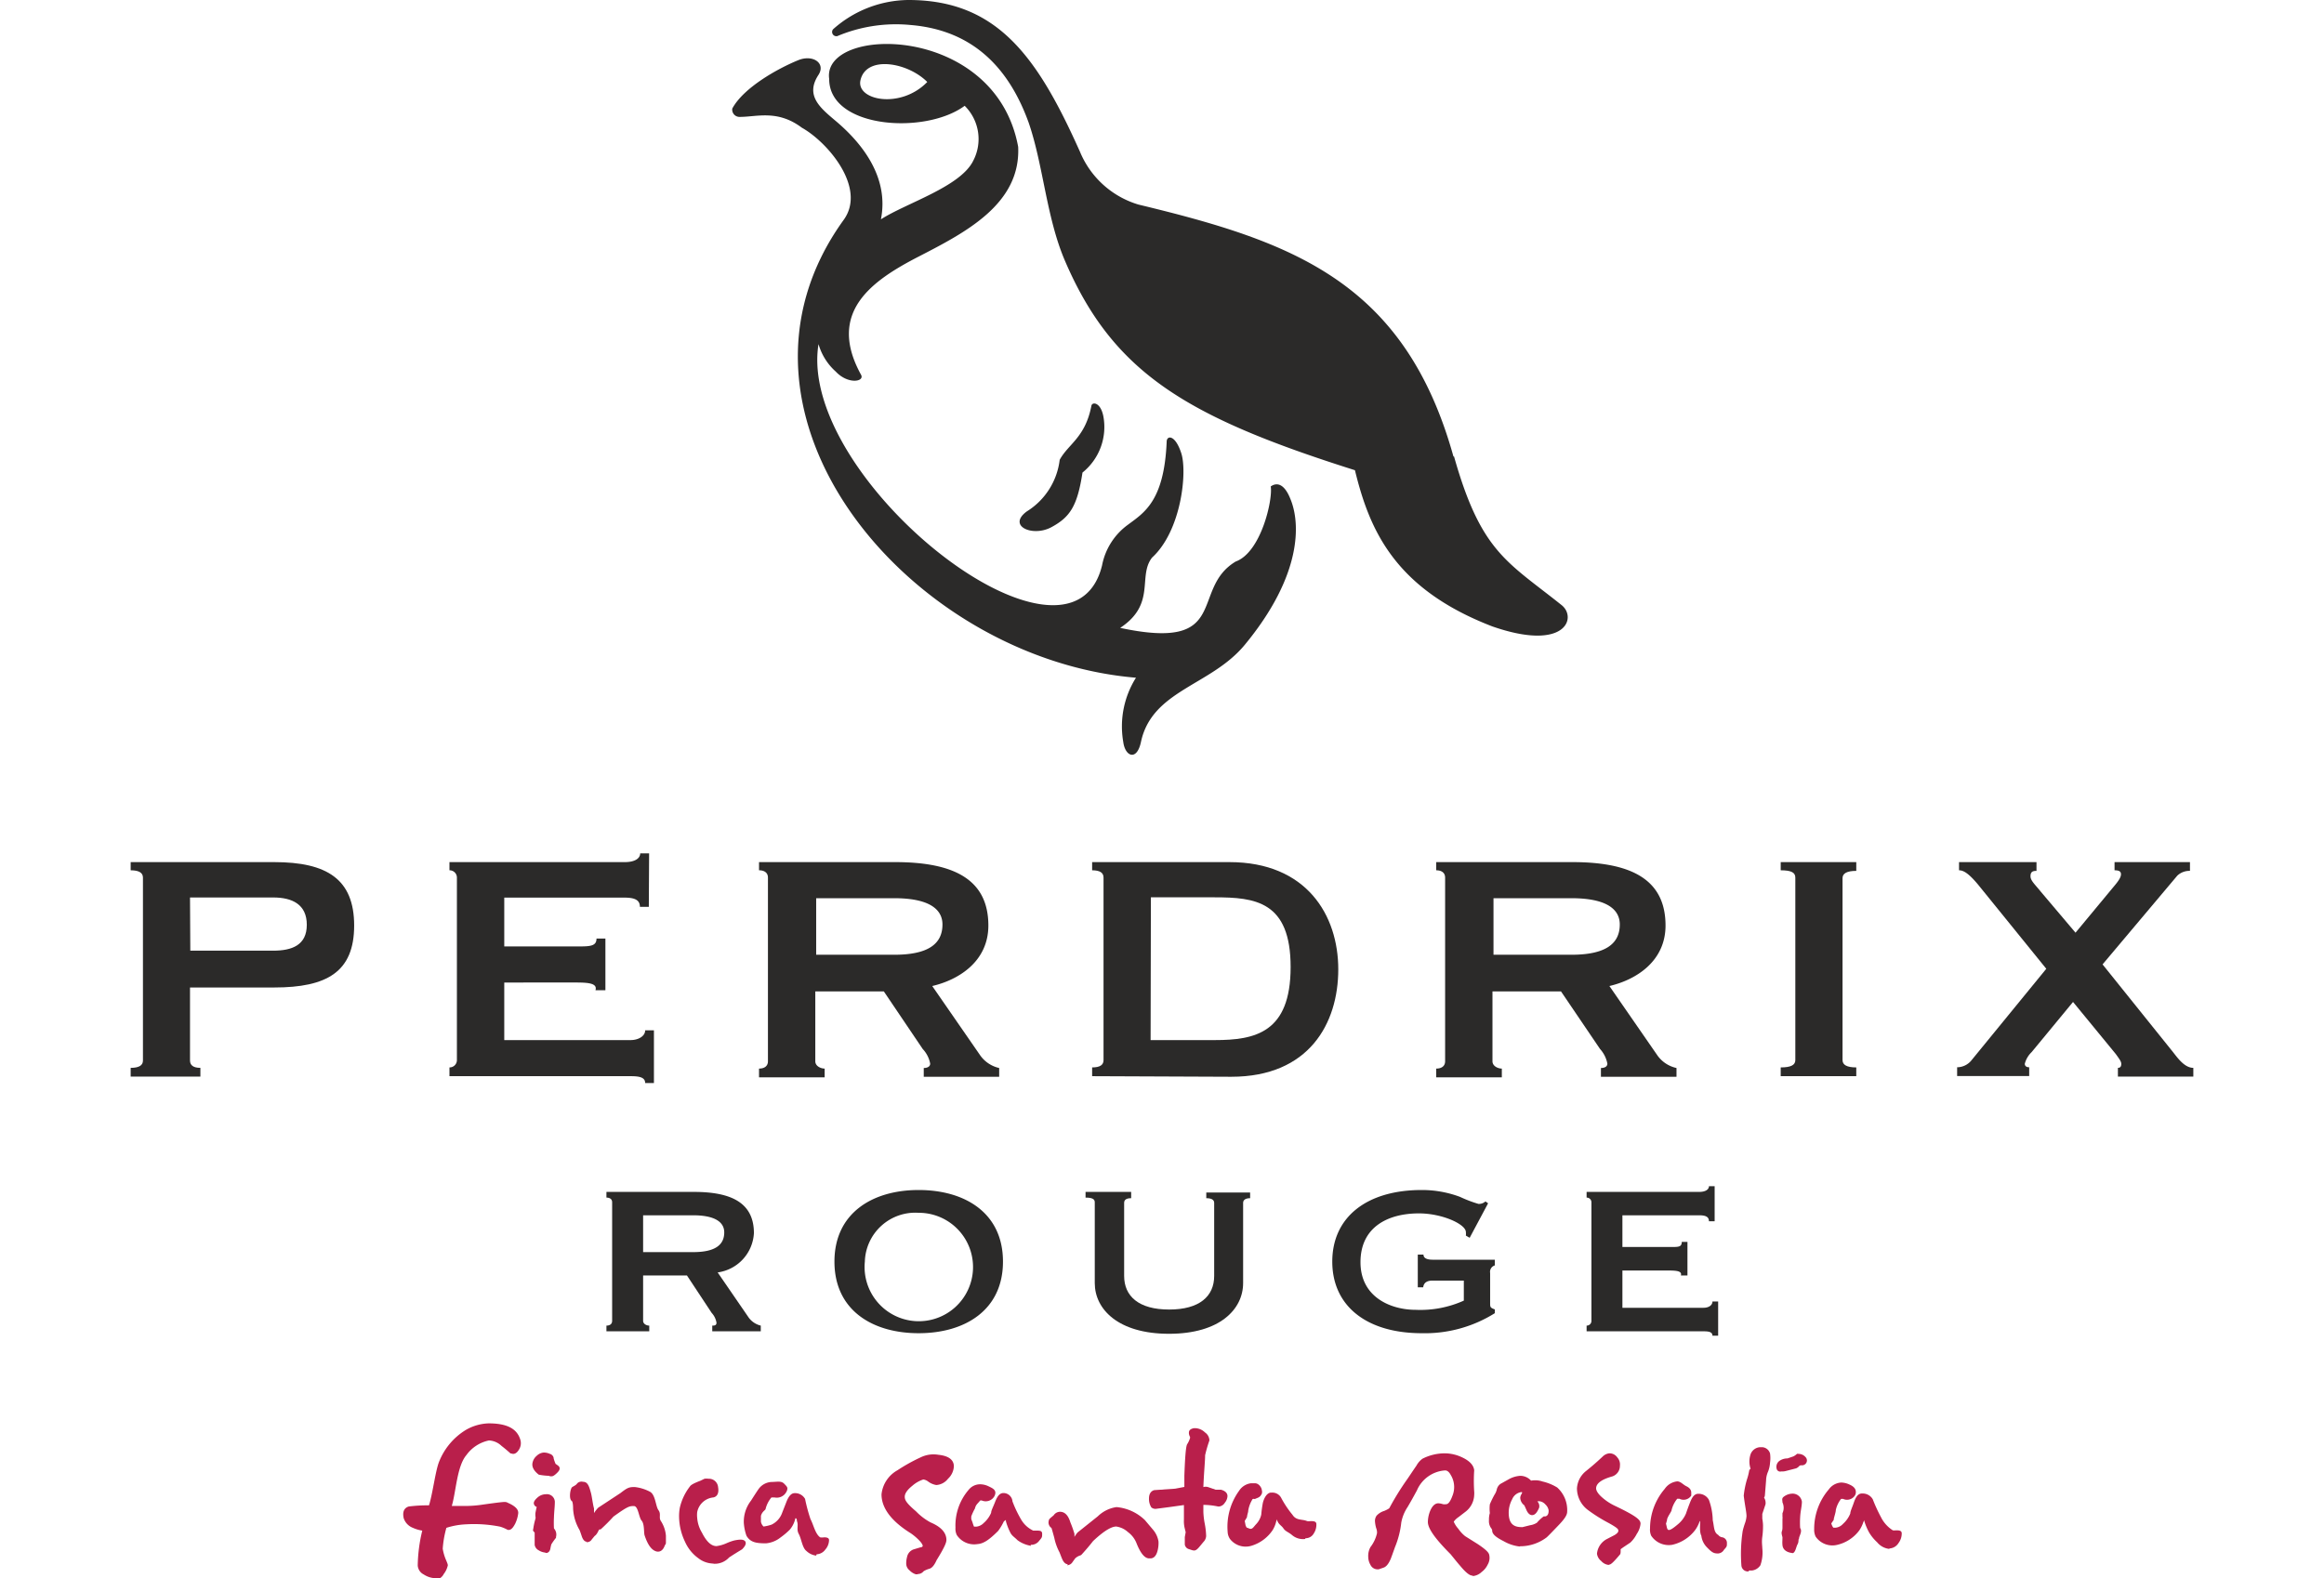 <svg id="Capa_1" data-name="Capa 1" xmlns="http://www.w3.org/2000/svg" viewBox="0 0 159 108"><defs><style>.cls-1{fill:#2b2a29;}.cls-2{fill:#b91f4b;}</style></defs><path class="cls-1" d="M9.78,60.06c0-.33-.27-.5-.84-.5V59h9.82c3.61,0,5.47,1.17,5.47,4.34s-1.86,4.24-5.47,4.24H13v5c0,.33.24.5.71.5v.6H8.94v-.6c.57,0,.84-.17.84-.5Zm3.24,5h5.67c1.28,0,2.3-.37,2.3-1.77s-1-1.87-2.3-1.87H13Z"/><path class="cls-1" d="M44.39,62.06h-.61c0-.46-.34-.63-1.05-.63H34.5v3.34h5.2c.77,0,1.11-.07,1.11-.54h.61v3.54h-.68c.14-.46-.43-.53-1.31-.53H34.5v3.94h8.64c.54,0,1-.27,1-.67h.6v3.61h-.6c0-.4-.41-.47-1-.47H30.75v-.6a.5.5,0,0,0,.51-.5V60.06a.5.5,0,0,0-.51-.5V59h12c.71,0,1.05-.27,1.05-.6h.61Z"/><path class="cls-1" d="M61.24,59c4,0,6.38,1.17,6.38,4.34,0,2.44-2,3.71-3.84,4.14l3.3,4.77a2.17,2.17,0,0,0,1.28.84v.6H63.2v-.6c.2,0,.44-.07.44-.3a2,2,0,0,0-.51-1l-2.66-3.94H55.78v4.78c0,.33.37.5.64.5v.6H51.93v-.6c.37,0,.61-.17.61-.5V60.06c0-.33-.24-.5-.61-.5V59Zm-5.4,6.34h5.34c2.26,0,3.3-.7,3.3-2.07,0-1.1-1-1.8-3.3-1.8H55.84Z"/><path class="cls-1" d="M74.72,73.65v-.6c.54,0,.78-.17.78-.5V60.06c0-.33-.24-.5-.78-.5V59h9.39c5.29,0,7.45,3.64,7.45,7.34s-2,7.35-7.32,7.35Zm4-2.47h4.39c2.76,0,5.19-.5,5.19-5s-2.43-4.77-5.19-4.77H78.74Z"/><path class="cls-1" d="M107.58,59c4,0,6.37,1.17,6.37,4.34,0,2.44-2,3.71-3.84,4.14l3.3,4.77a2.16,2.16,0,0,0,1.29.84v.6h-5.17v-.6c.21,0,.44-.07.44-.3a2.06,2.06,0,0,0-.5-1l-2.67-3.94h-4.69v4.78c0,.33.37.5.64.5v.6H98.26v-.6c.37,0,.61-.17.61-.5V60.06c0-.33-.24-.5-.61-.5V59Zm-5.4,6.34h5.33c2.26,0,3.31-.7,3.31-2.07,0-1.1-1-1.8-3.31-1.8h-5.33Z"/><path class="cls-1" d="M121.83,73.65v-.6c.71,0,1-.17,1-.5V60.06c0-.33-.24-.5-1-.5V59H127v.6c-.64,0-.94.17-.94.5V72.55c0,.33.3.5.94.5v.6Z"/><path class="cls-1" d="M139.33,59v.6c-.27,0-.41.07-.41.37s.31.56.71,1.06L142,63.83l2.57-3.1c.34-.4.54-.67.54-.9s-.2-.27-.44-.27V59h5.16v.6a1.2,1.2,0,0,0-.87.33L143.85,66l4.69,5.84c.34.4.85,1.24,1.52,1.24v.6H144.9v-.6c.17,0,.23-.1.23-.27s-.13-.33-.37-.67l-2.93-3.57L139,72a1.69,1.69,0,0,0-.47.8c0,.17.13.24.3.24v.6h-4.93v-.6a1.27,1.27,0,0,0,1-.5L140,66.3l-4.65-5.74c-.64-.77-1-1-1.32-1V59Z"/><path class="cls-1" d="M47.48,81.57c2.58,0,4.1.76,4.1,2.82a2.87,2.87,0,0,1-2.48,2.69l2.13,3.1a1.44,1.44,0,0,0,.82.54v.39H48.73v-.39c.13,0,.29,0,.29-.2a1.3,1.3,0,0,0-.33-.67L47,87.29H44v3.1c0,.22.24.33.42.33v.39H41.49v-.39c.24,0,.39-.11.39-.33V82.28c0-.21-.15-.32-.39-.32v-.39ZM44,85.69h3.42c1.46,0,2.13-.46,2.13-1.35,0-.71-.65-1.17-2.13-1.17H44Z"/><path class="cls-1" d="M68.62,86.34c0,3.32-2.6,4.9-5.77,4.9s-5.76-1.58-5.76-4.9,2.6-4.9,5.76-4.9S68.62,83,68.62,86.34Zm-9.45,0A3.71,3.71,0,1,0,62.85,83,3.45,3.45,0,0,0,59.17,86.34Z"/><path class="cls-1" d="M77.39,81.57V82c-.33,0-.48.11-.48.32v5c0,1.39,1,2.3,3.08,2.3s3.08-.91,3.08-2.3v-5c0-.21-.18-.32-.54-.32v-.39h3V82c-.3,0-.48.11-.48.32v5.49c0,1.78-1.58,3.47-5.07,3.47s-5.08-1.69-5.08-3.47V82.28c0-.21-.15-.32-.63-.32v-.39Z"/><path class="cls-1" d="M101.81,82.35l-1.26,2.36-.26-.15a1.2,1.2,0,0,0,0-.24c0-.54-1.62-1.28-3.21-1.28-2.12,0-4,.93-4,3.34s2.09,3.26,3.78,3.26a7.25,7.25,0,0,0,3.29-.63V87.64H98c-.32,0-.59.11-.63.46H97V85.86h.39c0,.28.31.35.63.35h4.25v.39a.46.46,0,0,0-.32.52v2.06c0,.26,0,.32.32.43v.26a9,9,0,0,1-5,1.37c-3.78,0-6.12-1.87-6.12-4.9s2.34-4.9,6.12-4.9a7.44,7.44,0,0,1,2.62.47,8.72,8.72,0,0,0,1.26.48.66.66,0,0,0,.48-.17Z"/><path class="cls-1" d="M117.31,83.58h-.39c0-.3-.21-.41-.67-.41H111v2.17h3.34c.5,0,.72,0,.72-.35h.39v2.3H115c.09-.3-.28-.34-.84-.34H111V89.5h5.55c.35,0,.61-.17.61-.43h.39v2.34h-.39c0-.26-.26-.3-.61-.3h-8v-.39a.32.32,0,0,0,.33-.33V82.28a.32.32,0,0,0-.33-.32v-.39h7.7c.46,0,.67-.18.67-.39h.39Z"/><path class="cls-2" d="M62.78,107.74h-.12a1,1,0,0,1-.43-.27A.59.59,0,0,1,62,107c0-.26.05-.41.07-.5a.69.69,0,0,1,.42-.46l.5-.15c.1,0,.14-.07.14-.09s0-.14-.29-.43a3.84,3.84,0,0,0-.53-.44c-1.32-.82-2-1.72-2-2.66a2.14,2.14,0,0,1,1.09-1.65A12,12,0,0,1,63,99.73a2,2,0,0,1,1.2-.17c.88.09,1.06.48,1.06.79a1.24,1.24,0,0,1-.4.85,1.1,1.1,0,0,1-.8.43h0a1.28,1.28,0,0,1-.56-.24.7.7,0,0,0-.33-.14,2.13,2.13,0,0,0-.75.43c-.35.28-.52.53-.52.75s.1.43.77,1a4,4,0,0,0,1,.76c.71.3,1.08.7,1.08,1.2,0,.15-.08.43-.67,1.38-.16.36-.33.56-.53.6a1.54,1.54,0,0,0-.36.16.5.5,0,0,1-.4.19"/><path class="cls-2" d="M70.54,105.79a2.11,2.11,0,0,1-.92-.38c-.24-.24-.37-.29-.49-.51a4.2,4.2,0,0,1-.31-.79l0-.09s-.13.08-.15.12a3.73,3.73,0,0,1-.38.63c-.61.61-1,.87-1.4.9a1.42,1.42,0,0,1-1.43-.62,1,1,0,0,1-.09-.5,3.74,3.74,0,0,1,.9-2.59,1,1,0,0,1,.82-.38h0a1.35,1.35,0,0,1,.57.15c.28.13.44.23.44.44a.55.55,0,0,1-.07.23.68.68,0,0,1-.83.3.17.17,0,0,0-.15,0c-.18.23-.28.26-.35.54a3.66,3.66,0,0,0-.25.54s0,.16,0,.18l.09.24a1.9,1.9,0,0,0,.1.28l.14,0a.81.81,0,0,0,.52-.25,1.91,1.91,0,0,0,.51-.7c0-.15.13-.38.25-.69s.26-.63.55-.66h.09a.62.62,0,0,1,.57.57,8,8,0,0,0,.58,1.22,1.88,1.88,0,0,0,.84.78s0,0,.22,0,.39,0,.39.22,0,.24-.19.46a.68.68,0,0,1-.6.29"/><path class="cls-2" d="M73.06,107.05c-.24,0-.36-.29-.4-.38s-.11-.28-.17-.43a3.69,3.69,0,0,1-.36-1c-.12-.44-.17-.61-.19-.67a.45.45,0,0,1-.18-.52c0-.09.11-.16.33-.35a.53.53,0,0,1,.43-.24c.34,0,.57.26.71.72a7.75,7.75,0,0,1,.28.79l0,.21a2.28,2.28,0,0,1,.21-.3l1.39-1.11a2.29,2.29,0,0,1,1.28-.63h0a3.2,3.2,0,0,1,1.94.89l.54.64a1.65,1.65,0,0,1,.39.82,2.06,2.06,0,0,1-.07.66c-.11.41-.32.5-.48.5h-.09c-.33,0-.62-.41-.88-1.08a1.74,1.74,0,0,0-.57-.72,1.5,1.5,0,0,0-.8-.38h0c-.25,0-.71.17-1.59,1-.2.26-.46.57-.78.92a.21.21,0,0,1-.1.06.91.91,0,0,0-.34.2l-.18.25a.45.45,0,0,1-.37.22"/><path class="cls-2" d="M81.6,106.1h0l-.28-.09a.39.39,0,0,1-.26-.31s0-.16,0-.51l.06-.33s0,0-.08-.33A2.05,2.05,0,0,1,81,104v-1l-1,.14-.92.12a.43.43,0,0,1-.31-.1,1.07,1.07,0,0,1-.16-.61c0-.41.22-.53.35-.57l1.44-.1.63-.12V101c.07-2,.16-2.12.21-2.19a1.71,1.71,0,0,0,.18-.4l0-.07a.57.57,0,0,1-.08-.27c0-.09,0-.26.34-.33h.12a1,1,0,0,1,.64.29.68.68,0,0,1,.3.5.14.14,0,0,1,0,.06,9.11,9.11,0,0,0-.29,1c0,.41-.08,1.15-.12,2.18a.56.56,0,0,1,.32,0l.52.18.36,0c.38.1.45.3.45.44a.77.77,0,0,1-.18.45.53.53,0,0,1-.39.26l-.07,0a5,5,0,0,0-.91-.11h-.1v.48a5.11,5.11,0,0,0,.09.78,5.09,5.09,0,0,1,.1.87.62.62,0,0,1-.18.4l-.24.29c-.17.21-.28.3-.4.3"/><path class="cls-2" d="M89.31,105.32a1.16,1.16,0,0,1-.92-.27c-.25-.21-.44-.24-.58-.45s-.32-.25-.43-.55l0-.08-.06.13a2.12,2.12,0,0,1-.24.6,2.67,2.67,0,0,1-1.47,1.09,1.36,1.36,0,0,1-1.46-.47.94.94,0,0,1-.16-.5,4.19,4.19,0,0,1,.78-2.79,1.14,1.14,0,0,1,.81-.52h0c.17,0,.06,0,.29,0s.44.26.46.47a.42.42,0,0,1,0,.24c-.13.28-.28.27-.48.37a.21.21,0,0,0-.15,0,2.12,2.12,0,0,0-.3.79c0,.13-.05.18-.09.46l-.15.25.06.31c.11.24.09.14.1.14a.85.85,0,0,0,.23.09c.16,0,.22-.14.39-.32a1.39,1.39,0,0,0,.35-.65,8.14,8.14,0,0,1,.11-.81c.07-.28.24-.65.52-.7H87a.68.68,0,0,1,.65.35,6.82,6.82,0,0,0,.78,1.17c.26.41.66.28,1,.43a.85.85,0,0,0,.23,0c.17,0,.38,0,.4.18a1.08,1.08,0,0,1-.18.67.63.63,0,0,1-.58.32"/><path class="cls-2" d="M100.75,107.83c-.14,0-.36-.08-.85-.67-.22-.25-.43-.52-.66-.8-1.38-1.38-1.55-1.92-1.55-2.21a2.13,2.13,0,0,1,.14-.71c.15-.37.34-.56.58-.56a1.24,1.24,0,0,1,.31.06.67.67,0,0,0,.23,0c.14,0,.29-.21.42-.57a1.58,1.58,0,0,0,.11-.76,1.56,1.56,0,0,0-.22-.66c-.17-.32-.34-.32-.39-.32A2.26,2.26,0,0,0,96.94,102c-.21.39-.42.77-.64,1.14a2.82,2.82,0,0,0-.43,1.06,6.13,6.13,0,0,1-.43,1.68c-.17.48-.27.75-.29.8-.15.35-.31.55-.51.61l-.32.11h-.06a.54.54,0,0,1-.5-.31,1.11,1.11,0,0,1-.15-.55,1.24,1.24,0,0,1,.15-.66,2.46,2.46,0,0,0,.45-.95.81.81,0,0,0-.06-.36,2.31,2.31,0,0,1-.08-.46.63.63,0,0,1,.11-.38,1.16,1.16,0,0,1,.53-.33c.3-.13.35-.19.35-.2a18.6,18.6,0,0,1,1.17-1.9c.15-.21.37-.55.68-1a1.43,1.43,0,0,1,.41-.47,3.37,3.37,0,0,1,1.55-.37,2.82,2.82,0,0,1,1.15.27c.52.24.8.54.84.89a10.8,10.8,0,0,0,0,1.46,1.28,1.28,0,0,1,0,.21,1.51,1.51,0,0,1-.56,1.14l-.52.4a1.21,1.21,0,0,0-.32.31,1.77,1.77,0,0,0,.31.48,2.41,2.41,0,0,0,.47.51l.86.54c.63.42.74.59.78.71a.91.91,0,0,1-.1.7,1.32,1.32,0,0,1-.41.5,1,1,0,0,1-.6.28"/><path class="cls-2" d="M104,105.84a2.82,2.82,0,0,1-1.13-.37c-.56-.28-.79-.5-.78-.74h0s0-.06-.1-.19a.82.82,0,0,1-.12-.51,1.49,1.49,0,0,1,.06-.48,2.54,2.54,0,0,1,0-.6,6.48,6.48,0,0,1,.32-.66,1.06,1.06,0,0,0,.16-.38.64.64,0,0,1,.25-.36l.61-.34A1.86,1.86,0,0,1,104,101h0a1,1,0,0,1,.75.33,1.57,1.57,0,0,1,.79.06,3.35,3.35,0,0,1,1,.41,2.08,2.08,0,0,1,.68,1.66c0,.21-.16.47-.54.87-.79.83-.84.86-.86.88a3,3,0,0,1-1.86.61m.16-3.71h0a.79.79,0,0,0-.66.49,1.94,1.94,0,0,0-.24.91c0,.7.27,1,.88,1h.07l.52-.13a1.16,1.16,0,0,0,.46-.17,2.82,2.82,0,0,1,.46-.43.09.09,0,0,1,.07,0c.14,0,.29-.11.27-.43a.7.7,0,0,0-.21-.38.66.66,0,0,0-.35-.22.54.54,0,0,0-.21,0h0a.46.46,0,0,1,.12.44c-.11.25-.25.5-.48.5s-.36-.28-.4-.38l-.13-.29a.67.67,0,0,1-.28-.52.54.54,0,0,1,.08-.24l.05-.1A.12.12,0,0,0,104.13,102.13Z"/><path class="cls-2" d="M110.08,107.1a.78.78,0,0,1-.53-.27.76.76,0,0,1-.29-.5,1.27,1.27,0,0,1,.67-1l.54-.28c.11-.07.25-.17.25-.28s0-.17-.64-.53a10.81,10.81,0,0,1-1.41-.88,1.86,1.86,0,0,1-.78-1.5,1.64,1.64,0,0,1,.61-1.18c.25-.2.63-.51,1.15-1a.76.76,0,0,1,.46-.22h0a.65.65,0,0,1,.54.28.72.72,0,0,1,.18.57.76.76,0,0,1-.52.73c-.72.2-1.1.47-1.11.81,0,.18.15.41.46.67a3.69,3.69,0,0,0,.82.53c1.62.77,1.76,1,1.76,1.23a1.51,1.51,0,0,1-.26.7,2.12,2.12,0,0,1-.44.59l-.48.32-.18.13c0,.24,0,.32-.06.38-.53.63-.64.68-.75.68"/><path class="cls-2" d="M117.47,106.31c-.25,0-.4-.12-.7-.43a1.35,1.35,0,0,1-.37-.78c-.19-.34,0-1.24-.13-.95a2.18,2.18,0,0,1-.3.57,2.72,2.72,0,0,1-1.56,1,1.44,1.44,0,0,1-1.44-.62,1,1,0,0,1-.08-.5,4.17,4.17,0,0,1,1-2.7,1.19,1.19,0,0,1,.86-.52c.23,0,.41.23.62.33s.34.24.34.45,0,.11,0,.19a.62.62,0,0,1-.81.22c-.07,0-.13,0-.15,0a2,2,0,0,0-.38.75c0,.13-.24.39-.32.67a.08.08,0,0,1,0,.05l-.07.24c.12.37,0,.74.86,0a1.91,1.91,0,0,0,.51-.7c.05-.15.13-.38.25-.69s.26-.63.55-.66h.09a.8.8,0,0,1,.68.42,4.31,4.31,0,0,1,.26,1.39c.1.44.07.84.37,1a.42.42,0,0,0,.3.17.39.39,0,0,1,.3.4c0,.22,0,.23-.2.45a.5.5,0,0,1-.51.25"/><path class="cls-2" d="M119.64,107.54a.44.44,0,0,1-.5-.41,10.32,10.32,0,0,1,.09-2.36,5.26,5.26,0,0,1,.17-.57,1.76,1.76,0,0,0,.09-.44c0-.27-.11-.74-.19-1.4a6.12,6.12,0,0,1,.22-1.11,3.76,3.76,0,0,0,.15-.59.19.19,0,0,1,.1-.14,1.58,1.58,0,0,1,0-1,.74.74,0,0,1,.65-.48l.15,0a.6.6,0,0,1,.53.43,2.21,2.21,0,0,1,0,.63,2,2,0,0,1-.13.6,1.57,1.57,0,0,0-.14.61l-.08,1s0,.11-.06.18a.67.67,0,0,1,.1.46l-.22.66s0,.15,0,.32a3.25,3.25,0,0,1,.05.44c0,.18,0,.45-.05.81s0,.6,0,.77a2.64,2.64,0,0,1-.13,1.17.8.8,0,0,1-.58.36h-.2"/><path class="cls-2" d="M122.66,106.29h0c-.55-.06-.69-.33-.71-.55s0-.28,0-.54c-.13-.45,0-.32,0-.66s0-.45,0-.59a.49.49,0,0,0,0-.16c0-.13,0-.21,0-.23a.88.88,0,0,0,0-.74c0-.18-.08-.28.13-.42a1,1,0,0,1,.53-.18.64.64,0,0,1,.67.55c0,.31-.1.65-.12,1.06a6,6,0,0,0,0,.74c.14.2,0,.44-.07.65l0,.06c-.08.1,0,.21-.11.41s-.14.61-.38.61m-.79-5.59a.25.25,0,0,1-.24-.14.5.5,0,0,1,.17-.59.94.94,0,0,1,.55-.17l.41-.14a1,1,0,0,0,.24-.17.15.15,0,0,1,.11,0,.62.62,0,0,1,.47.21.33.33,0,0,1,0,.48.34.34,0,0,1-.27.09.19.19,0,0,0-.17.07.52.52,0,0,1-.2.14l-.74.19A1,1,0,0,1,121.87,100.7Z"/><path class="cls-2" d="M129.25,106a1.24,1.24,0,0,1-.82-.45,3,3,0,0,1-.55-.67,4.15,4.15,0,0,1-.33-.78l0-.08a.49.49,0,0,1-.06.13,2.27,2.27,0,0,1-.28.58,2.63,2.63,0,0,1-1.54,1,1.39,1.39,0,0,1-1.45-.57,1.08,1.08,0,0,1-.1-.5,4.14,4.14,0,0,1,1-2.73,1.12,1.12,0,0,1,.85-.47h0a1.39,1.39,0,0,1,.57.14c.28.12.43.29.43.5a.43.43,0,0,1-.06.24.64.64,0,0,1-.81.24c-.07,0-.12,0-.14,0a1.9,1.9,0,0,0-.36.76c0,.13-.07.33-.14.61a.14.14,0,0,1,0,.06l-.17.25c.08.25.15.29.15.29h.14a.78.78,0,0,0,.51-.26,1.88,1.88,0,0,0,.5-.71c0-.15.12-.39.23-.71s.24-.63.53-.66h.09a.79.79,0,0,1,.69.4,10.8,10.8,0,0,0,.56,1.22,2.25,2.25,0,0,0,.81.9.85.85,0,0,0,.22,0c.17,0,.39,0,.39.21a1.09,1.09,0,0,1-.22.66.77.77,0,0,1-.61.37"/><path class="cls-2" d="M29.69,108h0a1.55,1.55,0,0,1-.7-.25.74.74,0,0,1-.41-.61,10.75,10.75,0,0,1,.31-2.39,2.47,2.47,0,0,1-.64-.19,1.06,1.06,0,0,1-.63-.66c-.12-.54.12-.73.34-.8a10.29,10.29,0,0,1,1.39-.08c.24-.74.43-2.28.67-2.93a4.48,4.48,0,0,1,1.85-2.23,3.31,3.31,0,0,1,1.56-.45c1.18,0,1.9.32,2.15,1.06a.82.82,0,0,1-.07.73c-.19.32-.39.33-.53.27l-.05,0c-.2-.18-.41-.36-.62-.52a1.32,1.32,0,0,0-.86-.37,2.53,2.53,0,0,0-1.54,1c-.65.76-.71,2.52-1,3.48.38,0,.36,0,.65,0a8.09,8.09,0,0,0,1.47-.09c1.13-.16,1.39-.18,1.49-.18a.39.39,0,0,1,.23.06c.51.22.75.47.7.75a2.26,2.26,0,0,1-.2.67c-.11.21-.28.5-.53.42h0a2.65,2.65,0,0,0-.5-.21,9.11,9.11,0,0,0-2.34-.16,5.05,5.05,0,0,0-1.34.24,7,7,0,0,0-.25,1.43,3.31,3.31,0,0,0,.22.76c.13.3.14.36.12.41a1.51,1.51,0,0,1-.27.56.73.73,0,0,1-.58.4"/><path class="cls-2" d="M37.28,106.25h0a1,1,0,0,1-.42-.15.52.52,0,0,1-.28-.37c0-.1,0-.27,0-.53s0-.24,0-.31l-.1-.12a.11.11,0,0,1,0-.11,4.57,4.57,0,0,1,.15-.71.33.33,0,0,0,0-.18,2.13,2.13,0,0,1,0-.22q.06-.3.09-.42l0,0a.29.29,0,0,1-.2-.25c0-.12.08-.24.26-.4a.87.87,0,0,1,.58-.22.54.54,0,0,1,.6.51c0,.34-.05.69-.06,1.07a6.71,6.71,0,0,0,0,.76.63.63,0,0,1,.14.58l0,.06a4.31,4.31,0,0,0-.32.45,3,3,0,0,0-.07.32c-.06.23-.21.27-.28.27"/><path class="cls-2" d="M37.57,101a4.15,4.15,0,0,1-.71-.08l0,0q-.53-.41-.42-.84a.84.84,0,0,1,.28-.45.8.8,0,0,1,.44-.22.93.93,0,0,1,.46.09c.06,0,.26.12.26.31a2.78,2.78,0,0,0,.13.37l.1.07c.09.06.18.13.18.24s-.06.2-.22.35-.27.21-.37.19h-.08"/><path class="cls-2" d="M40.15,105.51c-.22,0-.32-.29-.35-.38-.11-.33-.14-.4-.15-.42a3.22,3.22,0,0,1-.44-1.45c0-.46-.08-.53-.08-.53-.19-.11-.14-.59-.07-.8s.1-.14.35-.32l.11-.12a.42.42,0,0,1,.37-.08c.29,0,.4.24.52.69.08.23.14.83.23,1.13l0,.32a2.27,2.27,0,0,1,.29-.37l1.52-1c.48-.37.59-.42,1-.41a2.93,2.93,0,0,1,1,.31c.4.19.4,1,.6,1.27s0,.51.17.75a2.18,2.18,0,0,1,.34,1l0,.37c0,.26,0,.13-.09.33-.15.39-.4.41-.54.38-.34-.08-.61-.44-.83-1.11-.06-.19,0-.77-.2-1s-.23-1-.53-1-.4,0-1.4.72a12.1,12.1,0,0,1-.88.88l-.07,0c-.07,0-.12.3-.34.45l-.19.23a.39.39,0,0,1-.37.19"/><path class="cls-2" d="M48.72,107h0a1.7,1.7,0,0,1-.94-.36,2.75,2.75,0,0,1-.91-1.12,4.08,4.08,0,0,1-.41-1.72,3.2,3.2,0,0,1,.05-.61,3.74,3.74,0,0,1,.69-1.46c.05-.08.18-.19.71-.39l.29-.14a1,1,0,0,1,.27,0,.63.63,0,0,1,.66.58c.09.53-.17.67-.33.7a1.25,1.25,0,0,0-1.1,1,1.83,1.83,0,0,0,0,.4,2.27,2.27,0,0,0,.32,1c.31.62.64.93,1,.93h0a2.48,2.48,0,0,0,.67-.19,3.67,3.67,0,0,1,.52-.19c.46-.1.7-.08.79.08v0c.08.17-.08.37-.23.52l0,0c-.26.16-.56.34-.89.56a1.33,1.33,0,0,1-1,.43"/><path class="cls-2" d="M55.84,106.46a1.16,1.16,0,0,1-.67-.32c-.28-.21-.34-.83-.52-1.16s0-.59-.13-.89c0-.08,0-.13-.06-.18s-.06.11-.1.2a1.75,1.75,0,0,1-.33.58,5.06,5.06,0,0,1-.63.53,1.86,1.86,0,0,1-1,.4c-.7,0-1.07-.08-1.33-.52a3.33,3.33,0,0,1-.18-.87,2.34,2.34,0,0,1,.49-1.53c.42-.66.52-.8.56-.85a1.16,1.16,0,0,1,.86-.43c.34,0,.64-.09.84.11s.23.25.23.35a.51.51,0,0,1-.07.22.74.74,0,0,1-.81.38c-.15,0-.19,0-.21,0a1.93,1.93,0,0,0-.4.78c0,.09-.23.16-.32.48a.08.08,0,0,1,0,0l0,.4a.6.6,0,0,0,.18.33,3.09,3.09,0,0,0,.55-.13,1.43,1.43,0,0,0,.73-.83l.27-.69c.15-.4.32-.6.52-.63a.78.78,0,0,1,.77.39,11.37,11.37,0,0,0,.37,1.38c.22.42.32,1,.66,1.25a.74.74,0,0,0,.26,0c.11,0,.35,0,.35.19a1,1,0,0,1-.25.64.77.77,0,0,1-.6.33"/><path class="cls-1" d="M63.44,5.61c-1.34-1.35-4.18-1.84-4.57-.12-.31,1.38,2.75,2,4.57.12m36,25.63C96.09,19.22,88.35,16.52,77.89,14a6.27,6.27,0,0,1-4-3.61C71,3.93,68.26,0,62.15,0A7.84,7.84,0,0,0,57,2a.29.29,0,0,0,.29.47,10.34,10.34,0,0,1,5-.76c4.39.36,6.79,3.08,8.09,6.69,1,2.91,1.21,6.46,2.46,9.4,3.31,7.75,8.37,10.74,19.86,14.38,1,4.11,2.73,8.12,9.4,10.69,5,1.74,5.81-.59,4.75-1.45C103.13,38.44,101.33,37.8,99.48,31.24ZM74.67,27.77c-.42,2.18-1.59,2.62-2.17,3.7A4.83,4.83,0,0,1,70.25,35c-1.36,1,.4,1.77,1.68,1.08s1.78-1.45,2.13-3.74a4,4,0,0,0,1.43-3.84C75.3,27.51,74.72,27.49,74.67,27.77Zm10.5,16.35c-2.31,2.81-6.35,3.1-7.11,6.66-.28,1.32-1.08,1-1.21,0a6.25,6.25,0,0,1,.87-4.4c-15.42-1.28-29.62-18-20-31.33,1.6-2.21-1.13-5.35-2.86-6.31C53.2,7.49,51.78,8,50.63,8a.5.5,0,0,1-.53-.57C50.87,6,53.19,4.7,54.61,4.12c1-.41,1.9.2,1.39,1-.92,1.4.09,2.24,1.12,3.11,2,1.67,3.7,4,3.15,6.78,1.72-1.11,5.43-2.22,6.31-4A3.2,3.2,0,0,0,66,7.24c-2.7,2-9.28,1.55-9.27-1.84-.52-3.67,11.37-3.83,12.93,4.65.18,3.92-3.61,5.86-6.81,7.51s-6.29,3.8-3.95,8.07c.3.49-.87.71-1.72-.2A4,4,0,0,1,56,23.55c-1.5,9.23,17.24,24,19.4,15.14a4.48,4.48,0,0,1,1.77-2.78c1.1-.82,2.48-1.61,2.65-5.68,0-.44.58-.51,1,.79s0,5.31-2,7.14c-1,1.28.3,3.17-2.18,4.81,7.63,1.63,4.74-2.64,7.9-4.54,1.74-.63,2.55-4.24,2.4-5.14.53-.37,1,0,1.33.82C89,35.82,89.07,39.39,85.17,44.12Z"/></svg>